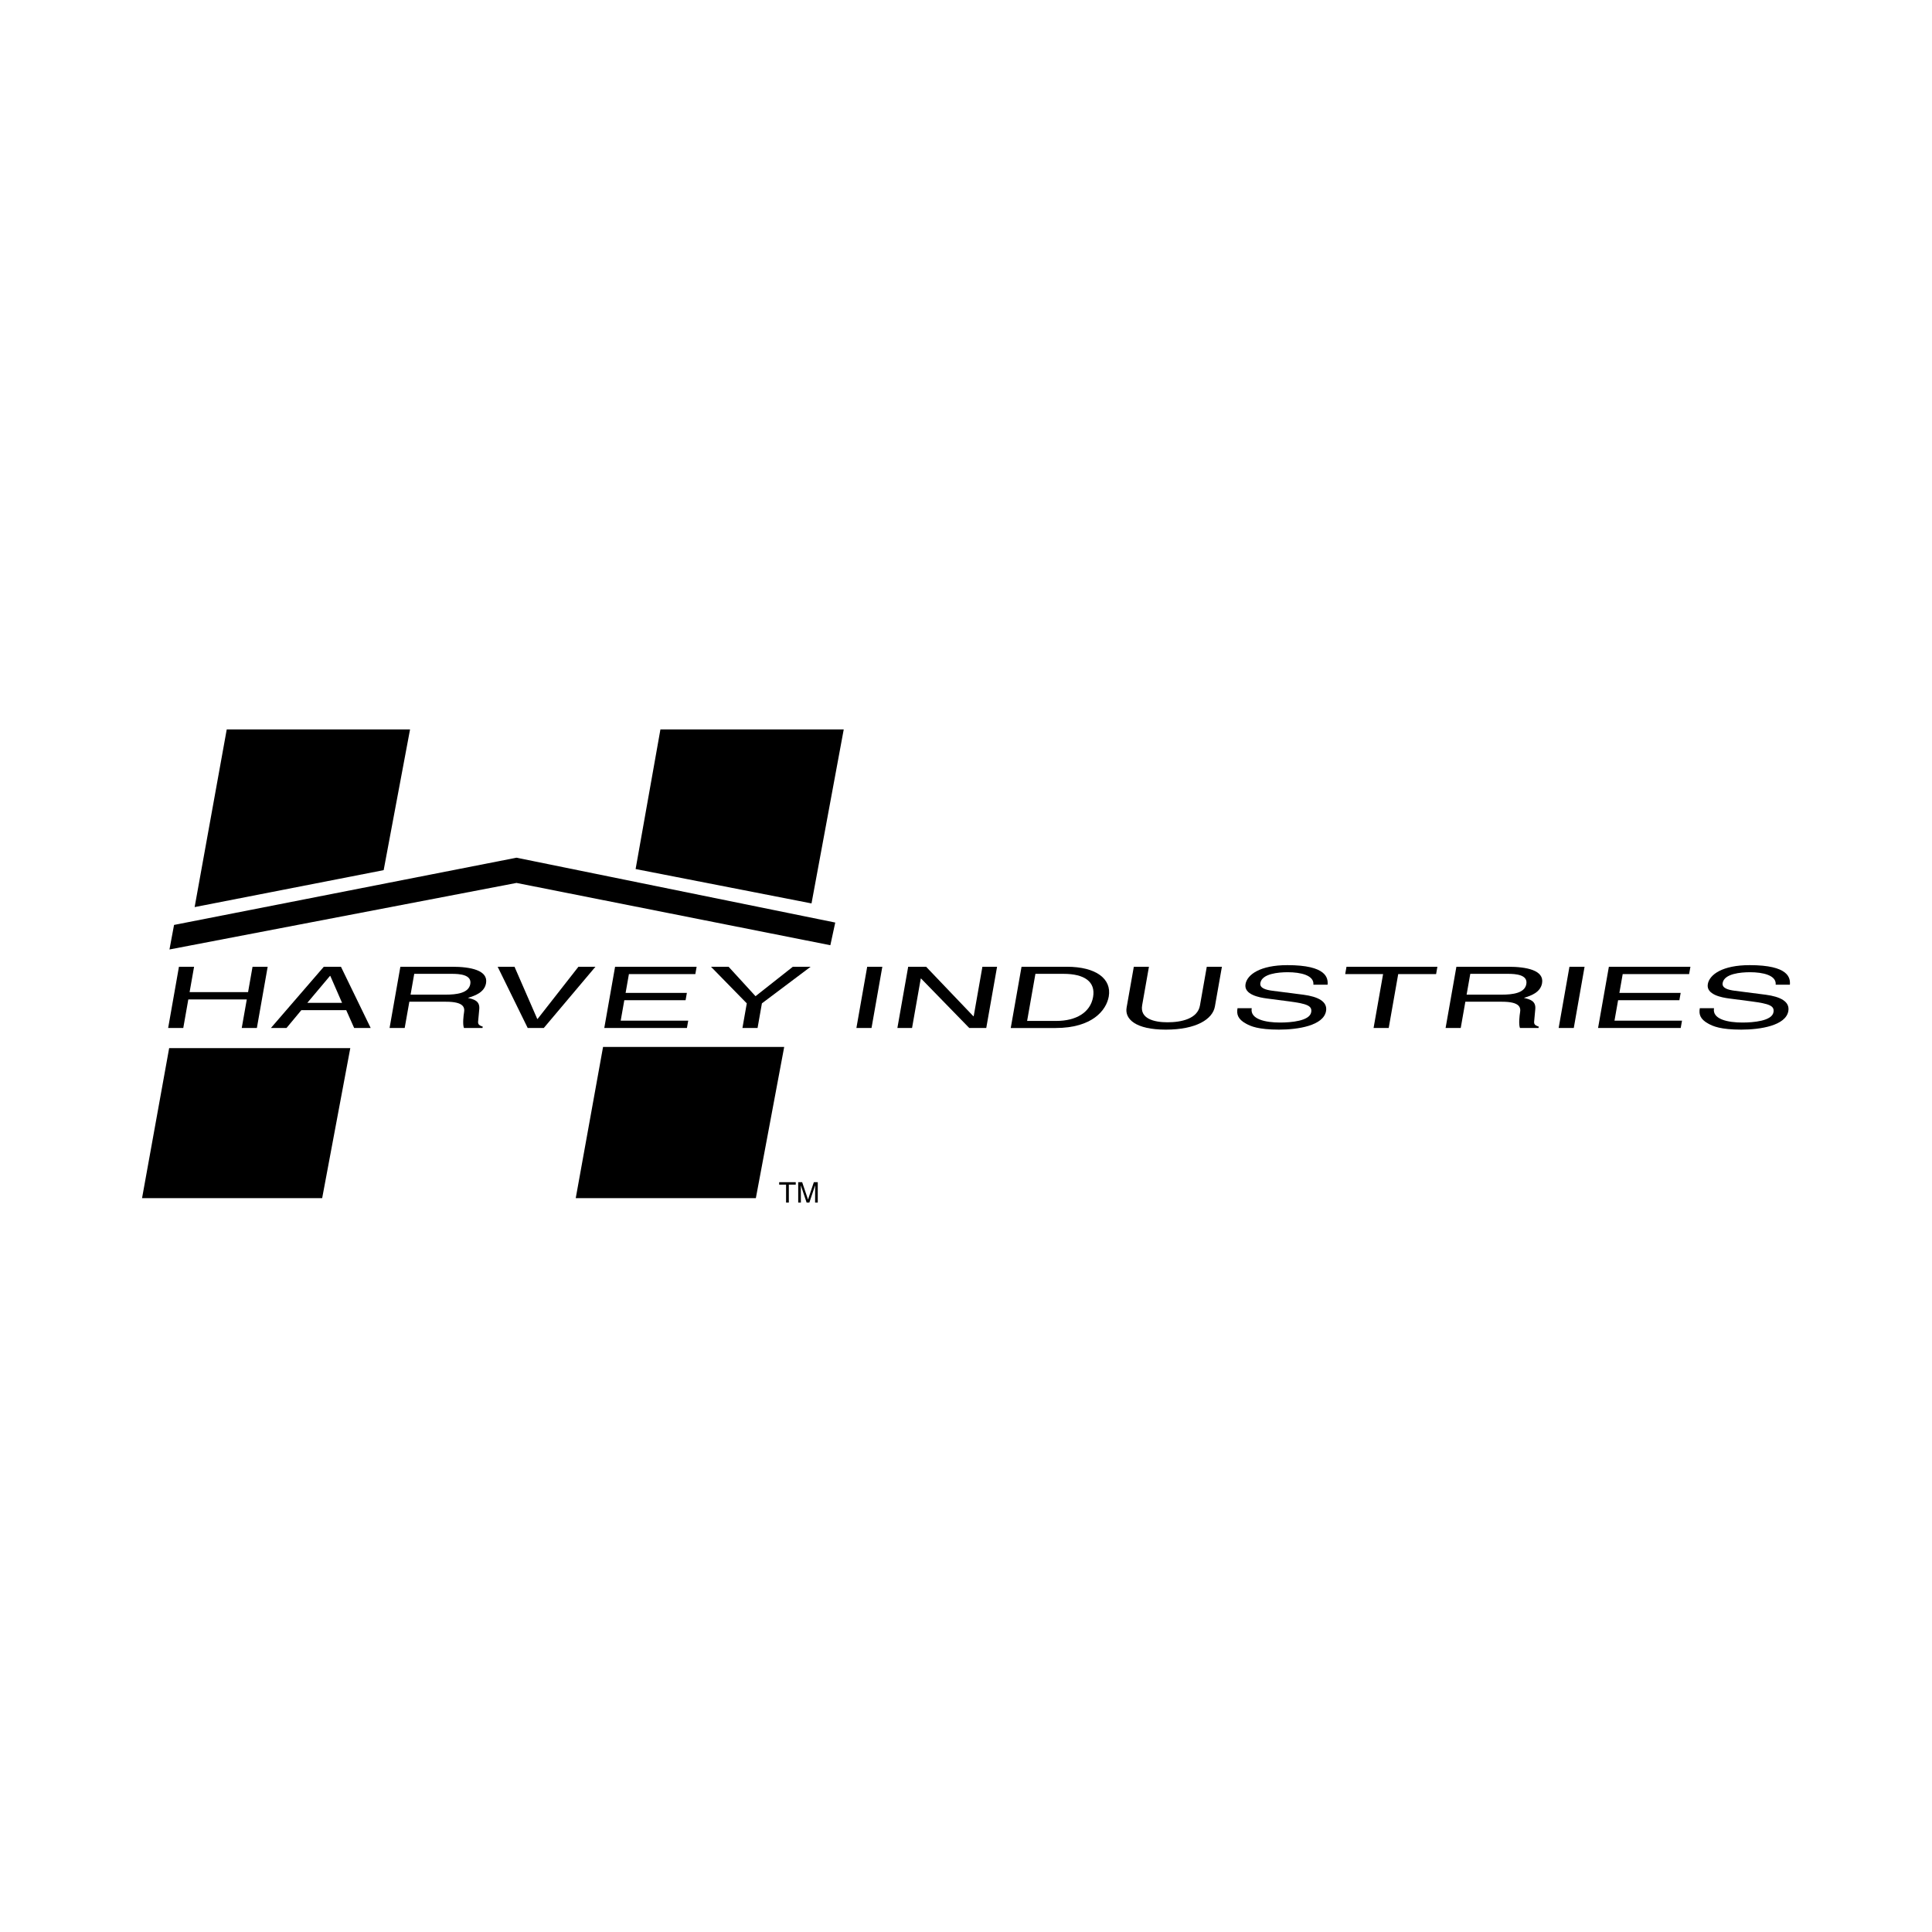 <?xml version="1.0" encoding="utf-8"?>
<!-- Generator: Adobe Illustrator 13.0.0, SVG Export Plug-In . SVG Version: 6.00 Build 14948)  -->
<!DOCTYPE svg PUBLIC "-//W3C//DTD SVG 1.0//EN" "http://www.w3.org/TR/2001/REC-SVG-20010904/DTD/svg10.dtd">
<svg version="1.0" id="Layer_1" xmlns="http://www.w3.org/2000/svg" xmlns:xlink="http://www.w3.org/1999/xlink" x="0px" y="0px"
	 width="192.756px" height="192.756px" viewBox="0 0 192.756 192.756" enable-background="new 0 0 192.756 192.756"
	 xml:space="preserve">
<g>
	<polygon fill-rule="evenodd" clip-rule="evenodd" fill="#FFFFFF" points="0,0 192.756,0 192.756,192.756 0,192.756 0,0 	"/>
	<polygon fill-rule="evenodd" clip-rule="evenodd" points="38.278,86.815 40.911,72.773 22.622,72.773 19.419,90.5 38.278,86.815 	
		"/>
	<polygon fill-rule="evenodd" clip-rule="evenodd" points="16.877,104.57 14.173,119.537 32.143,119.537 34.949,104.57 
		16.877,104.57 	"/>
	<polygon fill-rule="evenodd" clip-rule="evenodd" points="80.965,90.134 84.18,72.773 65.891,72.773 63.415,86.705 80.965,90.134 	
		"/>
	<polygon fill-rule="evenodd" clip-rule="evenodd" points="60.167,104.453 57.442,119.537 75.412,119.537 78.24,104.453 
		60.167,104.453 	"/>
	<polygon fill-rule="evenodd" clip-rule="evenodd" points="83.333,92.043 51.531,85.573 17.365,92.28 16.908,94.73 51.531,88.09 
		82.844,94.305 83.333,92.043 	"/>
	<polygon fill-rule="evenodd" clip-rule="evenodd" points="25.196,96.454 26.706,96.454 25.628,102.564 24.119,102.564 
		24.622,99.713 18.788,99.713 18.285,102.564 16.776,102.564 17.854,96.454 19.363,96.454 18.917,98.982 24.751,98.982 
		25.196,96.454 	"/>
	<polygon fill-rule="evenodd" clip-rule="evenodd" points="30.064,100.785 28.583,102.564 27.027,102.564 32.306,96.454 
		34.017,96.454 36.984,102.564 35.335,102.564 34.544,100.785 30.064,100.785 	"/>
	<polygon fill-rule="evenodd" clip-rule="evenodd" fill="#FFFFFF" points="34.128,100.055 32.954,97.365 32.923,97.365 
		30.66,100.055 34.128,100.055 	"/>
	<path fill-rule="evenodd" clip-rule="evenodd" d="M40.376,102.564h-1.509l1.078-6.111h5.165c1.836,0,3.61,0.349,3.382,1.642
		c-0.159,0.902-1.058,1.234-1.813,1.465c0.612,0.145,1.223,0.297,1.135,1.148l-0.102,1.107c-0.044,0.34,0.011,0.467,0.452,0.611
		l-0.024,0.137h-1.851c-0.152-0.375-0.035-1.303,0.006-1.531c0.088-0.502,0.005-1.09-1.799-1.09h-3.656L40.376,102.564
		L40.376,102.564z"/>
	<path fill-rule="evenodd" clip-rule="evenodd" fill="#FFFFFF" d="M40.963,99.236h3.5c1.104,0,2.298-0.152,2.457-1.055
		c0.167-0.945-1.08-1.021-1.827-1.021h-3.765L40.963,99.236L40.963,99.236z"/>
	<polygon fill-rule="evenodd" clip-rule="evenodd" points="57.71,96.454 59.406,96.454 54.252,102.564 52.65,102.564 49.652,96.454 
		51.332,96.454 53.603,101.662 53.634,101.662 57.71,96.454 	"/>
	<polygon fill-rule="evenodd" clip-rule="evenodd" points="68.534,102.564 60.289,102.564 61.367,96.454 69.503,96.454 
		69.374,97.186 62.747,97.186 62.417,99.059 68.53,99.059 68.401,99.791 62.288,99.791 61.927,101.832 68.664,101.832 
		68.534,102.564 	"/>
	<polygon fill-rule="evenodd" clip-rule="evenodd" points="75.582,102.564 74.073,102.564 74.507,100.105 70.935,96.454 
		72.692,96.454 75.379,99.391 79.102,96.454 80.875,96.454 76.016,100.105 75.582,102.564 	"/>
	<polygon fill-rule="evenodd" clip-rule="evenodd" points="86.952,102.564 85.443,102.564 86.521,96.454 88.03,96.454 
		86.952,102.564 	"/>
	<polygon fill-rule="evenodd" clip-rule="evenodd" points="98.015,96.454 99.478,96.454 98.399,102.564 96.704,102.564 
		91.896,97.629 91.865,97.629 90.995,102.564 89.532,102.564 90.61,96.454 92.399,96.454 97.113,101.391 97.145,101.391 
		98.015,96.454 	"/>
	<path fill-rule="evenodd" clip-rule="evenodd" d="M101.919,96.454h4.527c2.909,0,4.485,1.208,4.175,2.97
		c-0.242,1.371-1.643,3.141-5.314,3.141h-4.465L101.919,96.454L101.919,96.454z"/>
	<path fill-rule="evenodd" clip-rule="evenodd" fill="#FFFFFF" d="M102.476,101.857h2.925c1.96,0,3.384-0.842,3.656-2.383
		c0.271-1.539-0.884-2.314-2.938-2.314h-2.815L102.476,101.857L102.476,101.857z"/>
	<path fill-rule="evenodd" clip-rule="evenodd" d="M121.91,96.454l-0.7,3.966c-0.221,1.252-1.838,2.307-4.902,2.307
		c-3.003,0-4.107-1.055-3.907-2.195l0.72-4.078h1.509l-0.679,3.847c-0.233,1.328,1.18,1.693,2.533,1.693
		c1.385,0,3.002-0.35,3.235-1.676l0.682-3.865H121.91L121.91,96.454z"/>
	<path fill-rule="evenodd" clip-rule="evenodd" d="M131.037,98.242c0.089-0.945-1.29-1.244-2.55-1.244
		c-0.949,0-2.577,0.144-2.74,1.072c-0.092,0.52,0.547,0.689,1.186,0.775l3.118,0.4c1.414,0.188,2.419,0.664,2.248,1.633
		c-0.255,1.447-2.784,1.848-4.697,1.848c-2.069,0-2.818-0.34-3.272-0.588c-0.866-0.467-0.963-0.979-0.862-1.549h1.416
		c-0.195,1.107,1.396,1.43,2.828,1.43c1.089,0,2.951-0.152,3.106-1.029c0.112-0.639-0.396-0.842-2.19-1.08l-2.235-0.291
		c-0.715-0.094-2.314-0.373-2.127-1.438c0.168-0.953,1.469-1.889,4.176-1.889c3.905,0,4.069,1.276,4.013,1.95H131.037
		L131.037,98.242z"/>
	<polygon fill-rule="evenodd" clip-rule="evenodd" points="134.34,96.454 143.409,96.454 143.28,97.186 139.5,97.186 
		138.552,102.564 137.042,102.564 137.991,97.186 134.211,97.186 134.34,96.454 	"/>
	<path fill-rule="evenodd" clip-rule="evenodd" d="M145.737,102.564h-1.51l1.078-6.111h5.165c1.836,0,3.61,0.349,3.382,1.642
		c-0.159,0.902-1.058,1.234-1.813,1.465c0.611,0.145,1.223,0.297,1.135,1.148l-0.102,1.107c-0.045,0.34,0.011,0.467,0.451,0.611
		l-0.023,0.137h-1.852c-0.151-0.375-0.034-1.303,0.006-1.531c0.089-0.502,0.006-1.09-1.799-1.09h-3.656L145.737,102.564
		L145.737,102.564z"/>
	<path fill-rule="evenodd" clip-rule="evenodd" fill="#FFFFFF" d="M146.324,99.236h3.5c1.104,0,2.299-0.152,2.458-1.055
		c0.166-0.945-1.081-1.021-1.827-1.021h-3.765L146.324,99.236L146.324,99.236z"/>
	<polygon fill-rule="evenodd" clip-rule="evenodd" points="157.016,102.564 155.507,102.564 156.584,96.454 158.093,96.454 
		157.016,102.564 	"/>
	<polygon fill-rule="evenodd" clip-rule="evenodd" points="167.685,102.564 159.439,102.564 160.518,96.454 168.654,96.454 
		168.524,97.186 161.897,97.186 161.567,99.059 167.681,99.059 167.552,99.791 161.438,99.791 161.078,101.832 167.814,101.832 
		167.685,102.564 	"/>
	<path fill-rule="evenodd" clip-rule="evenodd" d="M177.16,98.242c0.089-0.945-1.29-1.244-2.55-1.244
		c-0.949,0-2.577,0.144-2.741,1.072c-0.091,0.52,0.548,0.689,1.186,0.775l3.119,0.4c1.414,0.188,2.419,0.664,2.248,1.633
		c-0.256,1.447-2.784,1.848-4.697,1.848c-2.069,0-2.818-0.34-3.272-0.588c-0.866-0.467-0.963-0.979-0.862-1.549h1.415
		c-0.194,1.107,1.397,1.43,2.828,1.43c1.089,0,2.952-0.152,3.106-1.029c0.112-0.639-0.396-0.842-2.189-1.08l-2.236-0.291
		c-0.714-0.094-2.313-0.373-2.126-1.438c0.168-0.953,1.469-1.889,4.176-1.889c3.904,0,4.068,1.276,4.012,1.95H177.16L177.16,98.242z
		"/>
	<polygon fill-rule="evenodd" clip-rule="evenodd" points="77.738,117.947 79.391,117.947 79.391,118.191 78.702,118.191 
		78.702,119.982 78.427,119.982 78.427,118.191 77.738,118.191 77.738,117.947 	"/>
	<path fill-rule="evenodd" clip-rule="evenodd" d="M81.322,119.982c0,0,0-1.262,0.006-1.709h-0.006l-0.573,1.709h-0.272
		l-0.573-1.707h-0.005c0.005,0.445,0.005,1.707,0.005,1.707h-0.266v-2.035h0.394l0.581,1.721h0.006l0.579-1.721h0.391v2.035H81.322
		L81.322,119.982z"/>
</g>
</svg>
